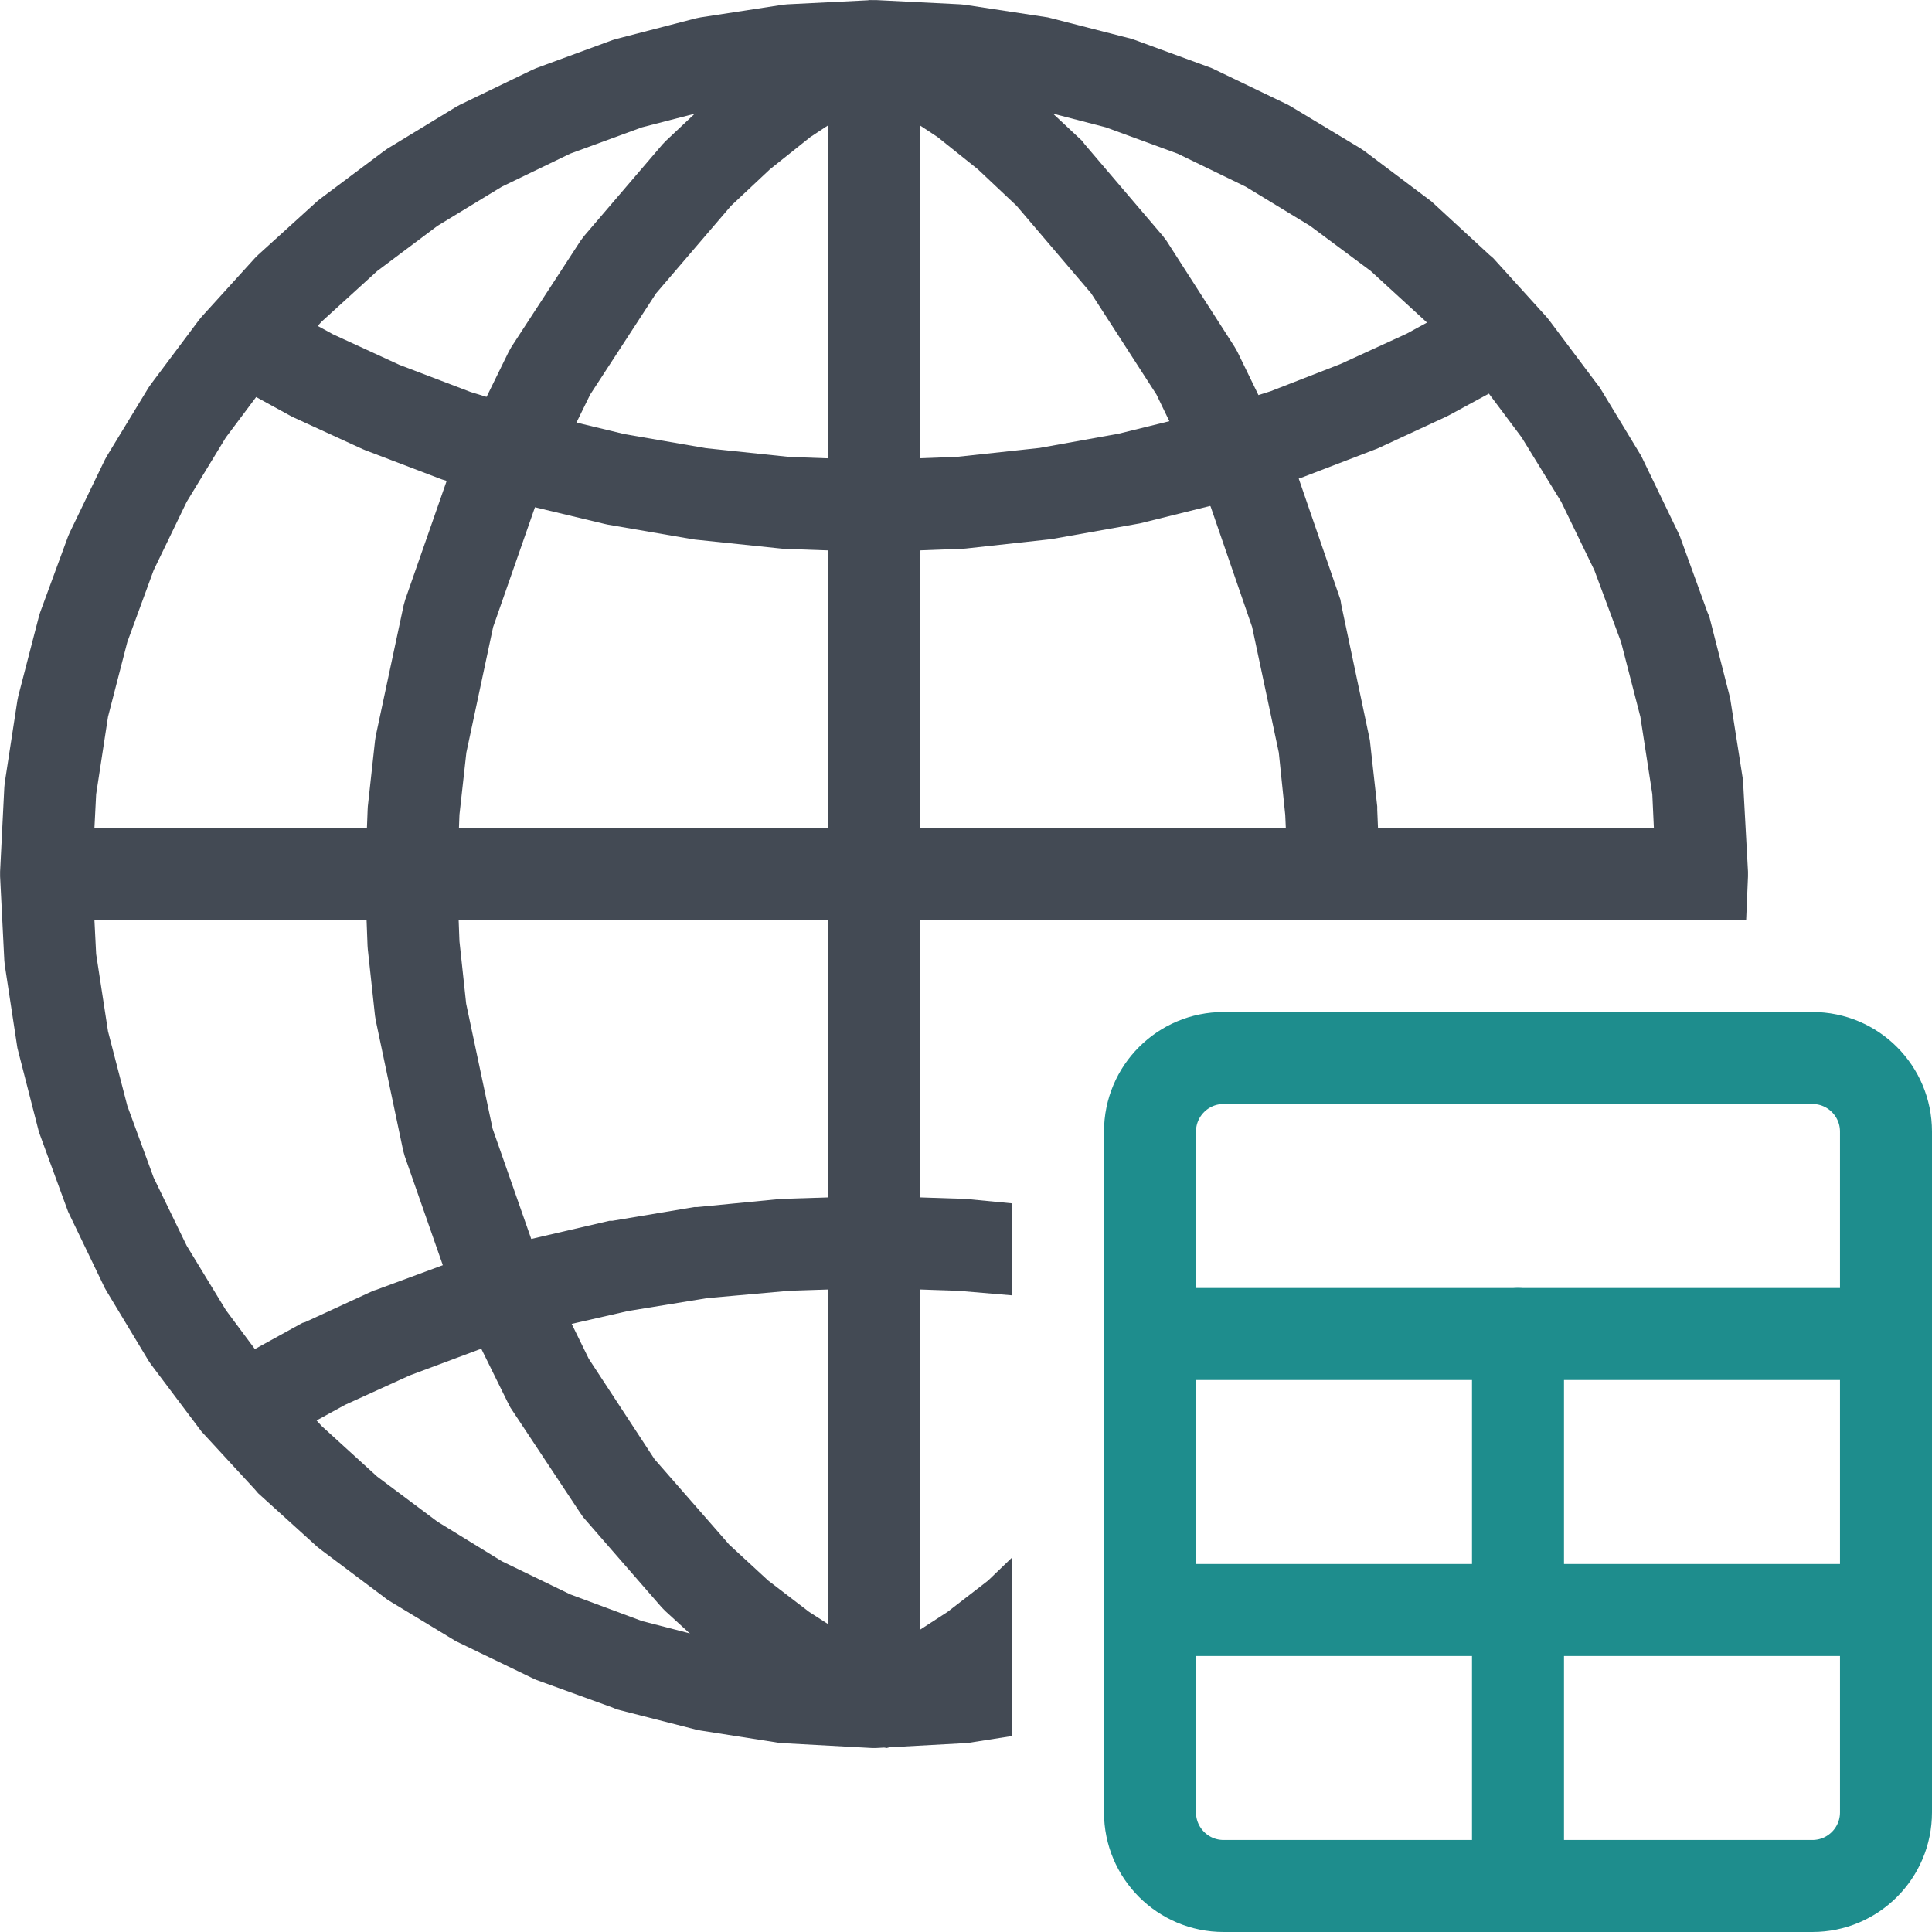 <?xml version="1.0" encoding="UTF-8"?>
<!DOCTYPE svg PUBLIC "-//W3C//DTD SVG 1.1//EN" "http://www.w3.org/Graphics/SVG/1.1/DTD/svg11.dtd">
<svg version="1.1" id="Layer_1" xmlns="http://www.w3.org/2000/svg" xmlns:xlink="http://www.w3.org/1999/xlink" x="0px" y="0px" width="21px" height="21px" viewBox="0 0 21 21" enable-background="new 0 0 21 21" xml:space="preserve">
  <g id="main">
    <g id="icon">
      <path d="M8.557,0.047L8.506,0.052L7.614,0.189L7.565,0.199L6.704,0.422L6.657,0.436L5.83,0.74L5.786,0.759L4.999,1.139L4.957,1.162L4.214,1.614L4.175,1.641L3.482,2.16L3.445,2.19L2.805,2.771L2.771,2.805L2.19,3.445L2.16,3.482L1.641,4.175L1.614,4.214L1.162,4.957L1.139,4.999L0.759,5.786L0.74,5.83L0.436,6.657L0.422,6.704L0.199,7.565L0.189,7.614L0.052,8.506L0.047,8.557L0.001,9.475L0.001,9.525L0.047,10.44L0.052,10.49L0.189,11.39L0.199,11.43L0.422,12.3L0.436,12.34L0.74,13.17L0.759,13.21L1.139,14L1.162,14.04L1.614,14.79L1.641,14.83L2.16,15.52L2.19,15.56L2.771,16.19L2.805,16.23L3.445,16.81L3.482,16.84L4.175,17.36L4.214,17.39L4.957,17.84L4.999,17.86L5.786,18.24L5.83,18.26L6.657,18.56L6.704,18.58L7.565,18.8L7.614,18.81L8.506,18.95L8.557,18.95L9.475,19L9.525,19L10.44,18.95L10.49,18.95L11,18.87L11,17.86L10.37,17.96L9.5,18L8.633,17.96L7.791,17.83L6.978,17.62L6.198,17.33L5.455,16.97L4.755,16.54L4.1,16.05L3.496,15.5L2.946,14.9L2.455,14.24L2.029,13.54L1.67,12.8L1.384,12.02L1.174,11.21L1.045,10.37L1.001,9.5L1.045,8.633L1.174,7.791L1.384,6.978L1.67,6.198L2.029,5.455L2.455,4.755L2.946,4.1L3.496,3.496L4.1,2.946L4.755,2.455L5.455,2.029L6.198,1.67L6.978,1.384L7.791,1.174L8.633,1.045L9.5,1.001L10.37,1.045L11.21,1.174L12.02,1.384L12.8,1.67L13.54,2.029L14.24,2.455L14.9,2.946L15.5,3.496L16.05,4.1L16.54,4.755L16.97,5.455L17.33,6.198L17.62,6.978L17.83,7.791L17.96,8.633L18,9.5L17.97,10L18.98,10L19,9.525L19,9.475L18.95,8.557L18.95,8.506L18.81,7.614L18.8,7.565L18.58,6.704L18.56,6.657L18.26,5.83L18.24,5.786L17.86,4.999L17.84,4.957L17.39,4.214L17.36,4.175L16.84,3.482L16.81,3.445L16.23,2.805L16.19,2.771L15.56,2.19L15.52,2.16L14.83,1.641L14.79,1.614L14.04,1.162L14,1.139L13.21,0.759L13.17,0.74L12.34,0.436L12.3,0.422L11.43,0.199L11.39,0.189L10.49,0.052L10.44,0.047L9.525,0.001L9.475,0.001zz" fill="#434A54"/>
      <path d="M15.96,3.261L15.29,3.627L14.57,3.957L13.81,4.253L13,4.507L12.16,4.714L11.3,4.869L10.4,4.966L9.499,5L8.582,4.967L7.676,4.872L6.789,4.719L5.937,4.514L5.116,4.261L4.342,3.966L3.62,3.634L2.94,3.262L2.608,3.209L2.317,3.378L2.2,3.694L2.31,4.012L2.46,4.138L3.155,4.519L3.186,4.535L3.94,4.881L3.971,4.894L4.776,5.201L4.806,5.212L5.656,5.474L5.687,5.483L6.573,5.695L6.605,5.702L7.521,5.86L7.554,5.865L8.493,5.963L8.528,5.966L9.482,6L9.519,6L10.46,5.965L10.5,5.962L11.42,5.861L11.45,5.856L12.35,5.696L12.39,5.689L13.26,5.473L13.29,5.465L14.12,5.201L14.15,5.191L14.95,4.884L14.98,4.872L15.72,4.529L15.75,4.514L16.44,4.139L16.66,3.889L16.68,3.552L16.48,3.283L16.15,3.203zz" fill="#434A54"/>
      <path d="M8.536,13.03L8.504,13.03L7.58,13.12L7.549,13.12L6.654,13.27L6.623,13.27L5.761,13.47L5.729,13.47L4.905,13.72L4.873,13.73L4.089,14.02L4.057,14.03L3.319,14.37L3.286,14.38L2.596,14.76L2.372,15.01L2.359,15.35L2.561,15.62L2.888,15.7L3.076,15.64L3.751,15.27L4.454,14.95L5.204,14.67L5.996,14.44L6.828,14.25L7.688,14.11L8.583,14.03L9.5,14L10.41,14.03L11,14.08L11,13.08L10.48,13.03L10.45,13.03L9.515,13L9.484,13zz" fill="#434A54"/>
      <path d="M9.267,0.058L8.769,0.32L8.726,0.345L8.239,0.668L8.203,0.694L7.729,1.072L7.698,1.098L7.241,1.528L7.203,1.567L6.35,2.564L6.311,2.616L5.56,3.769L5.53,3.822L4.905,5.097L4.881,5.153L4.405,6.517L4.388,6.577L4.085,7.996L4.077,8.046L3.998,8.766L3.996,8.802L3.968,9.523L3.968,9.56L3.995,10.28L3.998,10.32L4.076,11.04L4.084,11.09L4.383,12.51L4.4,12.57L4.872,13.92L4.896,13.98L5.517,15.24L5.548,15.3L6.297,16.43L6.338,16.49L7.191,17.47L7.23,17.51L7.689,17.93L7.721,17.96L8.198,18.33L8.235,18.35L8.727,18.67L8.771,18.69L9.274,18.95L9.609,18.99L9.893,18.81L10,18.49L9.88,18.17L9.726,18.05L9.244,17.81L8.794,17.52L8.35,17.18L7.927,16.79L7.114,15.86L6.4,14.77L5.807,13.56L5.355,12.27L5.067,10.91L4.994,10.23L4.968,9.542L4.994,8.856L5.069,8.181L5.36,6.816L5.816,5.51L6.415,4.289L7.131,3.189L7.946,2.237L8.369,1.84L8.809,1.489L9.258,1.193L9.733,0.942L9.961,0.694L9.979,0.358L9.781,0.087L9.455,0.002zz" fill="#434A54"/>
      <path d="M9.112,0.185L9,0.502L9.115,0.819L9.267,0.942L9.743,1.194L10.19,1.489L10.63,1.841L11.05,2.237L11.86,3.188L12.57,4.288L13.16,5.509L13.61,6.815L13.9,8.18L13.97,8.858L14,9.534L13.97,10L14.97,10L15,9.576L15,9.523L14.97,8.802L14.97,8.767L14.89,8.047L14.88,7.998L14.58,6.578L14.57,6.518L14.1,5.154L14.07,5.099L13.45,3.824L13.42,3.771L12.68,2.618L12.64,2.565L11.79,1.568L11.76,1.529L11.3,1.099L11.27,1.072L10.8,0.694L10.76,0.668L10.27,0.345L10.23,0.32L9.733,0.058L9.4,0.01zM10.74,17.18L10.3,17.52L9.853,17.81L9.374,18.05L9.142,18.3L9.118,18.63L9.312,18.91L9.637,19L9.826,18.95L10.33,18.69L10.37,18.67L10.86,18.35L10.9,18.32L11,18.24L11,16.93zz" fill="#434A54"/>
      <path d="M0.183,9.113L0.01,9.402L0.059,9.735L0.308,9.962L0.5,10L13.3,10L18.5,10L18.82,9.887L18.99,9.598L18.94,9.265L18.69,9.038L18.5,9L0.5,9zz" fill="#434A54"/>
      <path d="M9.265,0.059L9.038,0.308L9,0.5L9,18.5L9.113,18.82L9.402,18.99L9.735,18.94L9.962,18.69L10,18.5L10,0.5L9.887,0.183L9.598,0.01zz" fill="#434A54"/>
    </g>
    <g id="overlay">
      <g>
        <path d="M19.7,20.5h-6.4c-0.442,0,-0.8,-0.358,-0.8,-0.8v-7.4c0,-0.442,0.358,-0.8,0.8,-0.8h6.4c0.442,0,0.8,0.358,0.8,0.8v7.4C20.5,20.142,20.142,20.5,19.7,20.5z" fill-rule="evenodd" fill="none" stroke="#1E8D8D" stroke-width="1" stroke-miterlimit="10" stroke-linejoin="round"/>
        <path d="M12.5,14.5h8" fill="none" stroke="#1E8D8D" stroke-width="1" stroke-linecap="round" stroke-miterlimit="10" stroke-linejoin="round"/>
        <line x1="12.6" y1="17.5" x2="20.5" y2="17.5" fill="none" stroke="#1E8D8D" stroke-width="1" stroke-linecap="round" stroke-miterlimit="10" stroke-linejoin="round"/>
        <line x1="16.5" y1="14.5" x2="16.5" y2="20.5" fill="none" stroke="#1E8D8D" stroke-width="1" stroke-linecap="round" stroke-miterlimit="10" stroke-linejoin="round"/>
      </g>
    </g>
  </g>
</svg>
